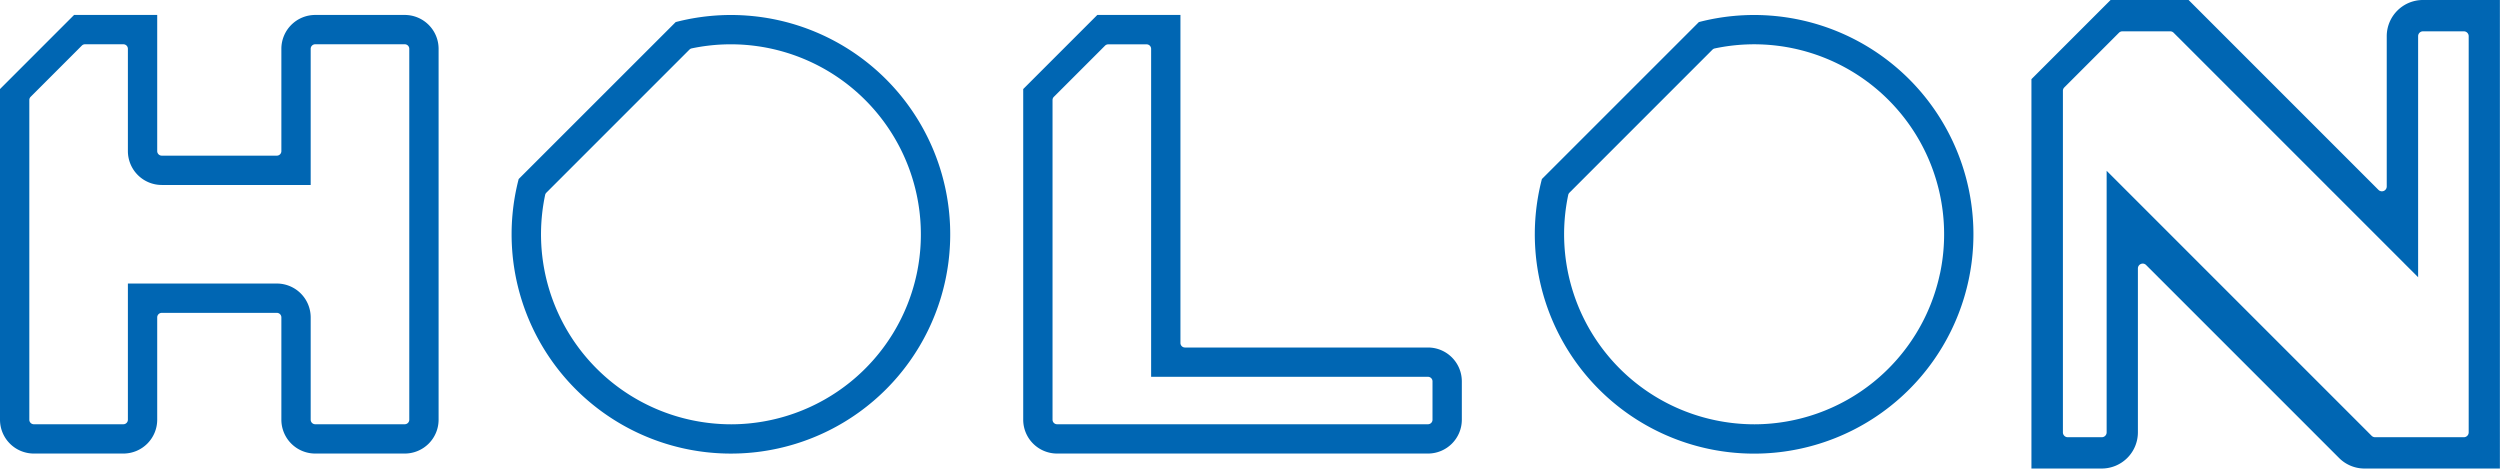 <svg xmlns="http://www.w3.org/2000/svg" xmlns:xlink="http://www.w3.org/1999/xlink" width="139.416" height="26.127" viewBox="0 0 139.416 26.127"><defs><clipPath id="a"><rect width="139.416" height="26.127" transform="translate(0 0)" fill="#0066b3"/></clipPath></defs><g transform="translate(0 0)"><g clip-path="url(#a)"><path d="M135.115,0A2.019,2.019,0,0,0,133.1,2.017V10.4a.27.27,0,0,1-.461.19L122.05,0H117.7l-4.414,4.414V26.128h3.921a2.018,2.018,0,0,0,2.016-2.016V14.969a.27.27,0,0,1,.167-.249.264.264,0,0,1,.1-.021.267.267,0,0,1,.19.08l10.759,10.758a2,2,0,0,0,1.426.591h7.545V0Zm2.555,24.112a.27.27,0,0,1-.27.27h-4.952a.275.275,0,0,1-.191-.079L117.48,9.525V24.112a.27.27,0,0,1-.27.27h-1.9a.269.269,0,0,1-.269-.27V5.064a.266.266,0,0,1,.079-.19l3.047-3.048a.27.27,0,0,1,.191-.079h2.667a.266.266,0,0,1,.19.079l13.635,13.635V2.017a.27.27,0,0,1,.27-.27H137.4a.27.27,0,0,1,.27.27Z" fill="#0066b3"/><path d="M108.4,6.931a12.228,12.228,0,0,0-13.66-5.7L85.986,9.984A12.23,12.23,0,1,0,108.4,6.931m-.215,8.325a10.6,10.6,0,0,1-10.344,8.406,10.668,10.668,0,0,1-2.213-.233,10.594,10.594,0,0,1-8.174-12.557.251.251,0,0,1,.068-.126L95.5,2.767A.252.252,0,0,1,95.63,2.7a10.594,10.594,0,0,1,12.557,12.558" fill="#0066b3"/><path d="M79.633,19.379H66.081a.252.252,0,0,1-.252-.253V.834H61.193L57.061,4.966v18.44a1.889,1.889,0,0,0,1.888,1.887H79.633a1.889,1.889,0,0,0,1.888-1.887v-2.14a1.889,1.889,0,0,0-1.888-1.887m.253,4.027a.253.253,0,0,1-.253.253H58.949a.253.253,0,0,1-.253-.253V5.574A.252.252,0,0,1,58.77,5.4l2.853-2.853a.252.252,0,0,1,.179-.074h2.14a.252.252,0,0,1,.252.252V21.013H79.633a.253.253,0,0,1,.253.253Z" fill="#0066b3"/><path d="M51.341,6.931a12.228,12.228,0,0,0-13.66-5.7L28.925,9.984A12.23,12.23,0,1,0,51.341,6.931m-.215,8.325a10.6,10.6,0,0,1-10.344,8.406,10.684,10.684,0,0,1-2.214-.233A10.595,10.595,0,0,1,30.4,10.872a.251.251,0,0,1,.068-.126l7.979-7.979a.254.254,0,0,1,.126-.069A10.6,10.6,0,0,1,51.126,15.256" fill="#0066b3"/><path d="M22.572.834H17.579a1.889,1.889,0,0,0-1.888,1.887V8.427a.252.252,0,0,1-.252.253H9.02a.253.253,0,0,1-.253-.253V.834H4.131L0,4.966v18.44a1.889,1.889,0,0,0,1.888,1.887H6.88a1.888,1.888,0,0,0,1.887-1.887V17.7a.253.253,0,0,1,.253-.253h6.419a.252.252,0,0,1,.252.253v5.706a1.889,1.889,0,0,0,1.888,1.887h4.993a1.889,1.889,0,0,0,1.887-1.887V2.721A1.889,1.889,0,0,0,22.572.834m.252,22.572a.253.253,0,0,1-.252.253H17.579a.253.253,0,0,1-.253-.253V17.7a1.889,1.889,0,0,0-1.887-1.888H7.132v7.594a.253.253,0,0,1-.252.253H1.887a.252.252,0,0,1-.252-.253V5.574A.251.251,0,0,1,1.708,5.4L4.563,2.543a.246.246,0,0,1,.177-.074H6.88a.252.252,0,0,1,.252.252V8.427A1.89,1.89,0,0,0,9.02,10.315h8.306V2.721a.252.252,0,0,1,.253-.252h4.993a.252.252,0,0,1,.252.252Z" fill="#0066b3"/></g></g></svg>